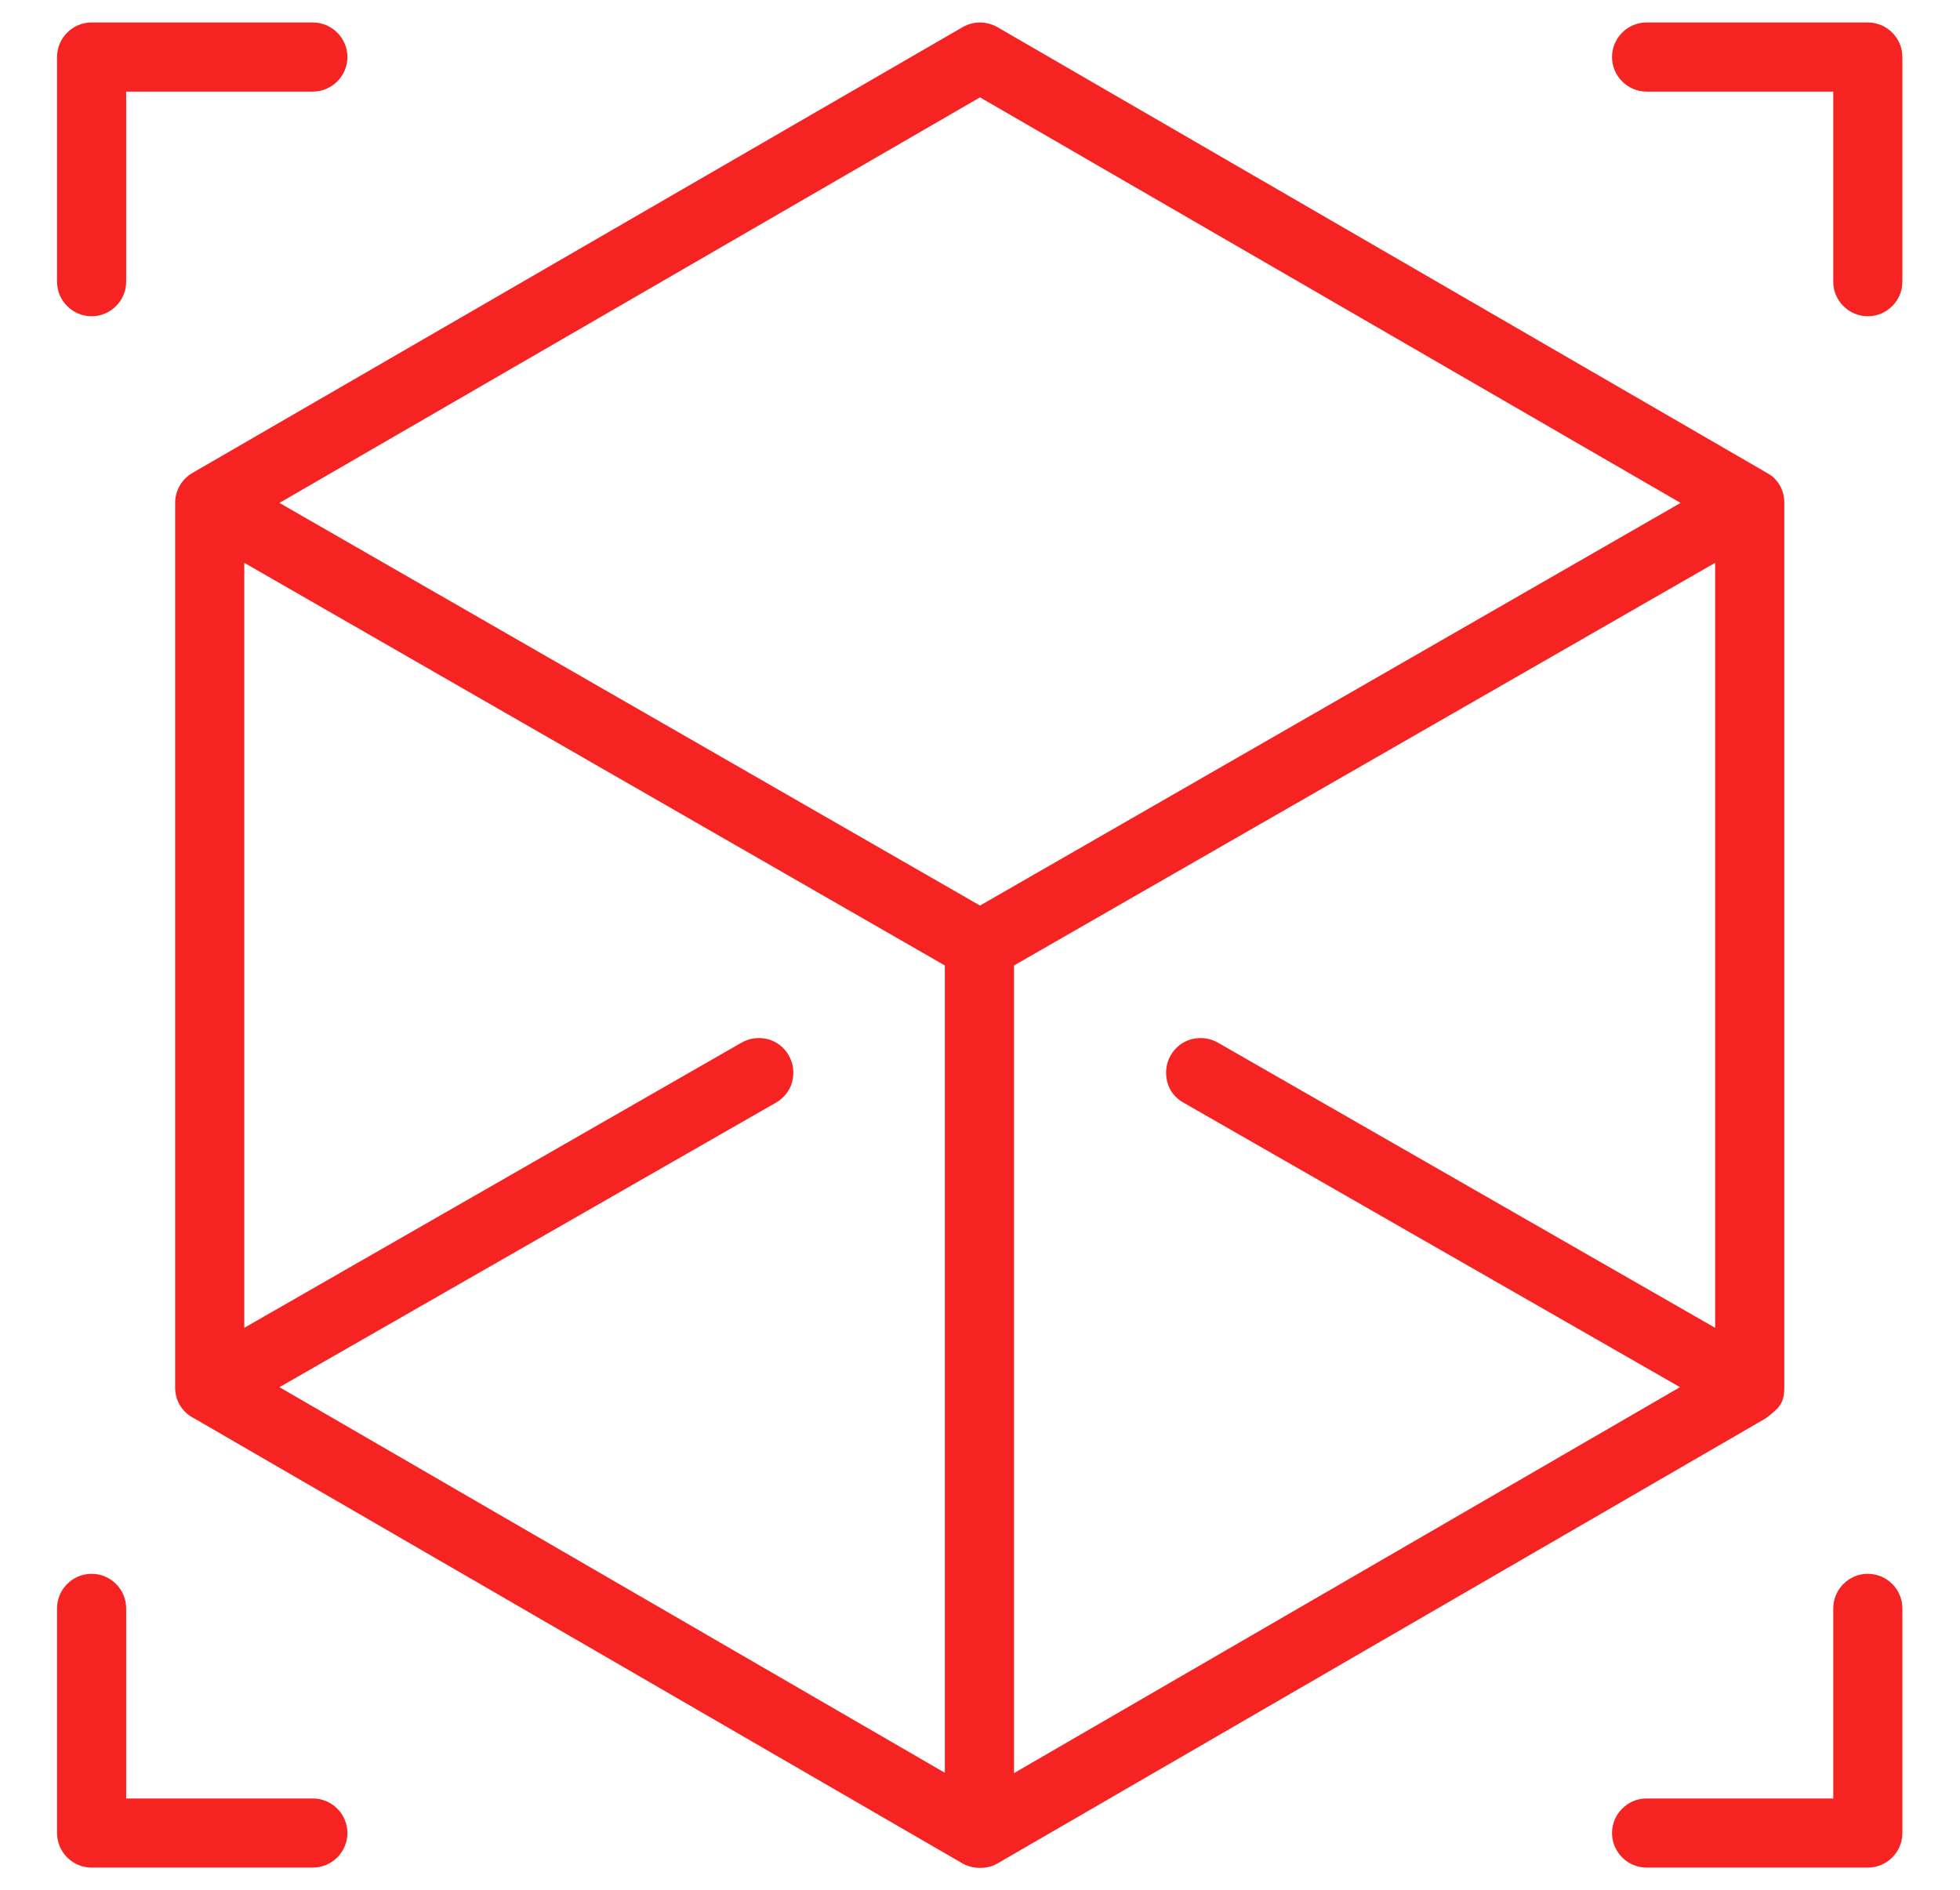 <?xml version="1.0" encoding="utf-8"?>
<!-- Generator: Adobe Illustrator 22.0.1, SVG Export Plug-In . SVG Version: 6.00 Build 0)  -->
<svg version="1.1" id="Capa_1" xmlns="http://www.w3.org/2000/svg" xmlns:xlink="http://www.w3.org/1999/xlink" x="0px" y="0px"
	 viewBox="0 0 340.2 328.1" style="enable-background:new 0 0 340.2 328.1;" xml:space="preserve">
<style type="text/css">
	.st0{fill:#F62323;}
</style>
<g>
	<path class="st0" d="M15.9,54.9c3.3,0,6-2.7,6-6v-33h32.4c3.3,0,6-2.7,6-6s-2.7-6-6-6H15.9c-3.3,0-6,2.7-6,6v39
		C9.9,52.2,12.6,54.9,15.9,54.9z"/>
	<path class="st0" d="M324.2,3.9h-38.4c-3.3,0-6,2.7-6,6s2.7,6,6,6h32.4v33c0,3.3,2.7,6,6,6c3.3,0,6-2.7,6-6v-39
		C330.2,6.6,327.5,3.9,324.2,3.9z"/>
	<path class="st0" d="M54.3,312.2H21.9v-33c0-3.3-2.7-6-6-6s-6,2.7-6,6v39c0,3.3,2.7,6,6,6h38.4c3.3,0,6-2.7,6-6
		C60.3,314.9,57.6,312.2,54.3,312.2z"/>
	<path class="st0" d="M324.2,273.2c-3.3,0-6,2.7-6,6v33h-32.4c-3.3,0-6,2.7-6,6c0,3.3,2.7,6,6,6h38.4c3.3,0,6-2.7,6-6v-39
		C330.2,275.9,327.5,273.2,324.2,273.2z"/>
	<path class="st0" d="M309.7,240.9l0-153.7c0-2.1-1.1-4.1-3-5.1L173.1,4.7c-0.9-0.5-2-0.8-3-0.8c-1.1,0-2.1,0.3-3,0.8L33.4,82.1
		c-1.9,1.1-3,3.1-3,5.2l0,153.6c0,2.2,1.2,4.2,3.1,5.2l133.6,77.4c1.8,1,4.3,1,6,0l133.4-77.3C308.9,244.4,309.7,243.5,309.7,240.9z
		 M164.1,307.8l-115.6-67l86.2-49.4c1.4-0.8,2.4-2.1,2.8-3.6c0.4-1.6,0.2-3.2-0.6-4.6c-0.8-1.4-2.1-2.4-3.6-2.8
		c-1.6-0.4-3.2-0.2-4.6,0.6l-86.3,49.5V97.7l121.6,69.9V307.8z M170.1,157.2L48.5,87.3l121.6-70.4l121.6,70.4L170.1,157.2z
		 M297.7,230.5L211.4,181c-1.4-0.8-3-1-4.6-0.6c-1.5,0.4-2.8,1.4-3.6,2.8c-0.8,1.4-1,3-0.6,4.6c0.4,1.6,1.4,2.8,2.8,3.6l86.2,49.4
		l-115.6,67V167.6l121.7-69.9V230.5z"/>
</g>
</svg>

